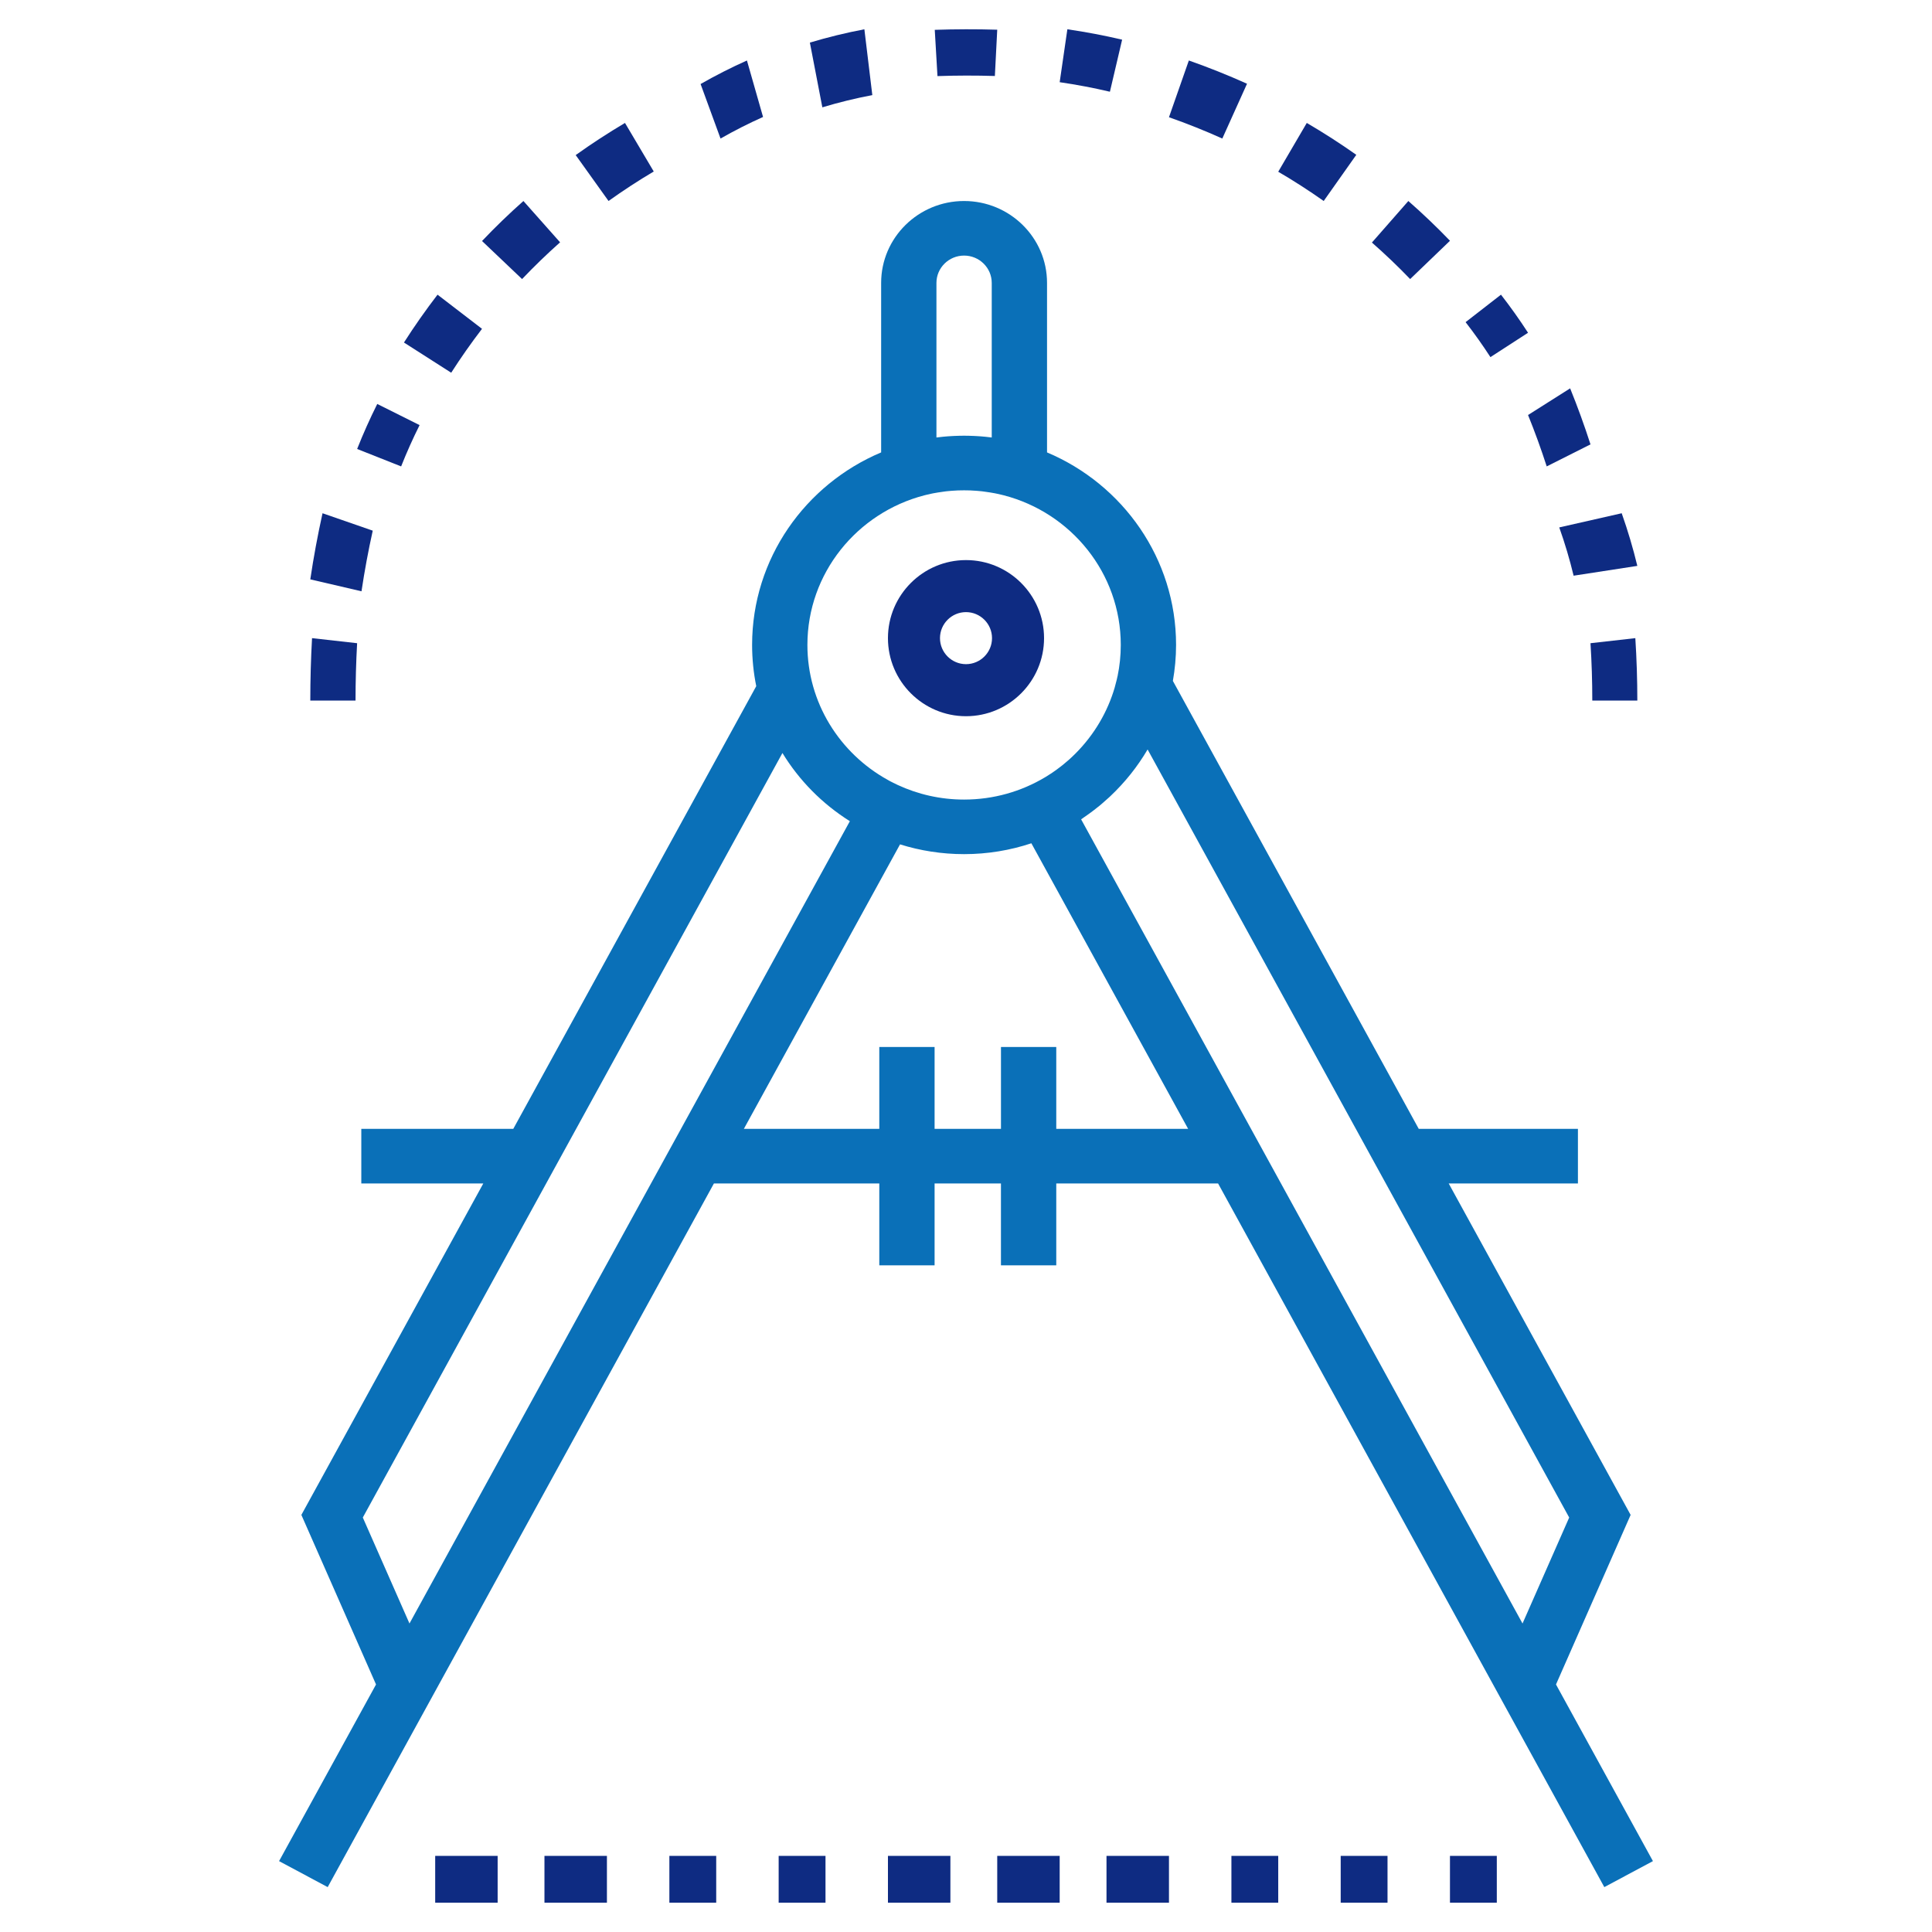 <?xml version="1.0" encoding="UTF-8"?>
<svg xmlns="http://www.w3.org/2000/svg" width="90" height="90" viewBox="0 0 90 90" fill="none">
  <path d="M17.364 24.72L15.025 23.909C14.801 24.919 14.608 25.956 14.455 26.989L16.84 27.545C16.981 26.599 17.158 25.648 17.364 24.72Z" fill="#0E2B82"></path>
  <path d="M16.636 29.963L14.536 29.727C14.482 30.689 14.455 31.668 14.455 32.636H16.562C16.562 31.747 16.587 30.847 16.636 29.963Z" fill="#0E2B82"></path>
  <path d="M52.273 1.848C51.434 1.651 50.576 1.488 49.722 1.364L49.364 3.829C50.147 3.943 50.935 4.092 51.704 4.273L52.273 1.848Z" fill="#0E2B82"></path>
  <path d="M58.091 3.901C57.206 3.503 56.295 3.138 55.381 2.818L54.455 5.461C55.292 5.755 56.13 6.089 56.94 6.454L58.091 3.901Z" fill="#0E2B82"></path>
  <path d="M35.546 5.449L34.795 2.818C34.067 3.143 33.341 3.512 32.636 3.914L33.565 6.454C34.212 6.085 34.877 5.747 35.546 5.449Z" fill="#0E2B82"></path>
  <path d="M30.454 7.989L29.114 5.727C28.332 6.191 27.559 6.695 26.818 7.224L28.348 9.363C29.027 8.877 29.736 8.414 30.454 7.989Z" fill="#0E2B82"></path>
  <path d="M26.091 11.288L24.383 9.364C23.717 9.954 23.068 10.581 22.455 11.227L24.32 13C24.884 12.407 25.48 11.831 26.091 11.288Z" fill="#0E2B82"></path>
  <path d="M19.546 19.803L17.574 18.818C17.233 19.5 16.917 20.206 16.637 20.915L18.686 21.727C18.944 21.076 19.233 20.43 19.546 19.803Z" fill="#0E2B82"></path>
  <path d="M22.454 15.318L20.382 13.727C19.831 14.445 19.305 15.194 18.818 15.956L21.019 17.363C21.466 16.665 21.949 15.977 22.454 15.318Z" fill="#0E2B82"></path>
  <path d="M46.345 3.54L46.455 1.384C45.488 1.355 44.509 1.357 43.545 1.39L43.671 3.545C44.556 3.514 45.456 3.513 46.345 3.54Z" fill="#0E2B82"></path>
  <path d="M74.175 32.636H76.273C76.273 31.667 76.242 30.688 76.18 29.727L74.091 29.963C74.147 30.846 74.175 31.745 74.175 32.636Z" fill="#0E2B82"></path>
  <path d="M40.636 4.431L40.266 1.364C39.416 1.525 38.562 1.733 37.727 1.984L38.308 5C39.073 4.769 39.857 4.577 40.636 4.431Z" fill="#0E2B82"></path>
  <path d="M73.305 26.818L76.273 26.361C76.075 25.539 75.83 24.714 75.545 23.909L72.636 24.569C72.899 25.308 73.124 26.065 73.305 26.818Z" fill="#0E2B82"></path>
  <path d="M63.182 7.212C62.438 6.687 61.661 6.187 60.875 5.727L59.545 8C60.267 8.422 60.98 8.881 61.663 9.363L63.182 7.212Z" fill="#0E2B82"></path>
  <path d="M65.69 13L67.546 11.216C66.928 10.574 66.276 9.951 65.606 9.364L63.909 11.299C64.524 11.838 65.123 12.41 65.69 13Z" fill="#0E2B82"></path>
  <path d="M71.182 15.501C70.789 14.894 70.365 14.298 69.921 13.727L68.273 15.007C68.68 15.531 69.069 16.079 69.43 16.636L71.182 15.501Z" fill="#0E2B82"></path>
  <path d="M72.052 21.727L74.091 20.701C73.807 19.818 73.488 18.94 73.143 18.091L71.182 19.333C71.498 20.112 71.791 20.918 72.052 21.727Z" fill="#0E2B82"></path>
  <path d="M45 33.364C47.005 33.364 48.636 31.732 48.636 29.727C48.636 27.722 47.005 26.091 45 26.091C42.995 26.091 41.364 27.722 41.364 29.727C41.364 31.732 42.995 33.364 45 33.364ZM45 28.515C45.668 28.515 46.212 29.059 46.212 29.727C46.212 30.395 45.668 30.939 45 30.939C44.332 30.939 43.788 30.395 43.788 29.727C43.788 29.059 44.332 28.515 45 28.515Z" fill="#0E2B82"></path>
  <path d="M72.484 78.469L75.961 70.57L67.486 55.13H73.506V52.587H66.091L54.637 31.72C54.733 31.175 54.786 30.615 54.786 30.043C54.786 26.022 52.305 22.562 48.775 21.075V13.178C48.775 11.074 47.042 9.364 44.911 9.364C42.78 9.364 41.047 11.074 41.047 13.178V21.075C37.517 22.562 35.036 26.022 35.036 30.043C35.036 30.7 35.103 31.343 35.229 31.964L23.91 52.587H16.831V55.13H22.514L14.039 70.57L17.517 78.469L13 86.698L15.265 87.909L33.257 55.13H40.961V58.944H43.537V55.13H46.628V58.944H49.205V55.13H56.743L74.735 87.909L77 86.698L72.484 78.469ZM43.623 13.178C43.623 12.477 44.201 11.906 44.911 11.906C45.621 11.906 46.199 12.477 46.199 13.178V20.38C46.12 20.369 46.042 20.361 45.964 20.353C45.944 20.351 45.924 20.348 45.904 20.346C45.758 20.331 45.612 20.321 45.466 20.313C45.431 20.311 45.397 20.309 45.363 20.308C45.212 20.302 45.062 20.297 44.911 20.297C44.76 20.297 44.61 20.302 44.459 20.308C44.425 20.309 44.39 20.311 44.356 20.313C44.21 20.321 44.064 20.331 43.918 20.346C43.898 20.348 43.878 20.351 43.858 20.353C43.78 20.361 43.701 20.369 43.623 20.38V13.178ZM43.065 23.073C43.087 23.068 43.108 23.062 43.129 23.057C43.211 23.037 43.294 23.018 43.377 23C43.413 22.993 43.449 22.985 43.485 22.978C43.555 22.964 43.626 22.952 43.698 22.941C43.787 22.926 43.876 22.913 43.966 22.902C44.009 22.896 44.051 22.89 44.094 22.885C44.163 22.878 44.232 22.872 44.301 22.866C44.335 22.864 44.368 22.861 44.402 22.859C44.476 22.854 44.549 22.849 44.623 22.846C44.642 22.846 44.66 22.846 44.679 22.845C44.834 22.84 44.988 22.84 45.143 22.845C45.162 22.846 45.18 22.846 45.199 22.846C45.273 22.85 45.346 22.854 45.419 22.859C45.454 22.861 45.487 22.864 45.521 22.866C45.59 22.872 45.659 22.878 45.728 22.885C45.771 22.89 45.814 22.896 45.857 22.902C45.946 22.913 46.035 22.926 46.124 22.941C46.196 22.952 46.267 22.964 46.337 22.978C46.373 22.985 46.409 22.993 46.445 23C46.528 23.018 46.611 23.037 46.693 23.057C46.714 23.062 46.736 23.068 46.757 23.073C49.891 23.882 52.21 26.7 52.21 30.043C52.21 30.539 52.159 31.024 52.062 31.492L52.059 31.501C52.048 31.558 52.034 31.612 52.021 31.668C51.994 31.782 51.964 31.896 51.932 32.008C51.927 32.025 51.922 32.041 51.918 32.058C51.882 32.179 51.843 32.3 51.8 32.419C51.8 32.42 51.8 32.422 51.798 32.425C51.391 33.566 50.692 34.593 49.784 35.401C49.764 35.419 49.742 35.437 49.721 35.454C49.652 35.516 49.58 35.575 49.508 35.634C49.458 35.674 49.408 35.712 49.357 35.75C49.314 35.783 49.27 35.816 49.226 35.849C49.16 35.897 49.093 35.944 49.026 35.99C48.998 36.008 48.971 36.025 48.944 36.044C48.863 36.097 48.781 36.15 48.698 36.2C48.692 36.203 48.686 36.206 48.68 36.21C47.58 36.868 46.289 37.247 44.911 37.247C43.805 37.247 42.757 37.002 41.817 36.566C41.748 36.533 41.68 36.501 41.612 36.466C41.56 36.44 41.507 36.415 41.456 36.387C41.417 36.366 41.38 36.344 41.342 36.323C39.118 35.088 37.612 32.736 37.612 30.043C37.612 26.7 39.931 23.882 43.065 23.073ZM19.075 75.629L16.901 70.692L36.449 35.078C37.229 36.356 38.299 37.443 39.59 38.254L19.075 75.629ZM49.205 52.587V48.773H46.629V52.587H43.537V48.773H40.961V52.587H34.652L41.927 39.334C42.869 39.629 43.871 39.789 44.911 39.789C46.007 39.789 47.06 39.61 48.045 39.283L55.348 52.587H49.205ZM70.925 75.629L50.363 38.168C50.384 38.154 50.404 38.139 50.426 38.124C50.459 38.102 50.491 38.078 50.523 38.055C50.667 37.958 50.807 37.856 50.944 37.751C51.044 37.674 51.145 37.596 51.242 37.516C51.276 37.487 51.31 37.458 51.343 37.429C51.455 37.334 51.565 37.237 51.672 37.138C51.691 37.12 51.709 37.102 51.728 37.085C52.404 36.447 52.988 35.716 53.46 34.913L73.099 70.692L70.925 75.629Z" fill="#0A70B8"></path>
  <path d="M57.364 86.454H59.545V88.636H57.364V86.454Z" fill="#0E2B82"></path>
  <path d="M62.455 86.454H64.636V88.636H62.455V86.454Z" fill="#0E2B82"></path>
  <path d="M51.545 86.454H54.455V88.636H51.545V86.454Z" fill="#0E2B82"></path>
  <path d="M67.545 86.454H69.727V88.636H67.545V86.454Z" fill="#0E2B82"></path>
  <path d="M46.455 86.454H49.364V88.636H46.455V86.454Z" fill="#0E2B82"></path>
  <path d="M41.364 86.454H44.273V88.636H41.364V86.454Z" fill="#0E2B82"></path>
  <path d="M25.363 86.454H28.273V88.636H25.363V86.454Z" fill="#0E2B82"></path>
  <path d="M31.182 86.454H33.364V88.636H31.182V86.454Z" fill="#0E2B82"></path>
  <path d="M20.273 86.454H23.182V88.636H20.273V86.454Z" fill="#0E2B82"></path>
  <path d="M36.273 86.454H38.455V88.636H36.273V86.454Z" fill="#0E2B82"></path>
</svg>
